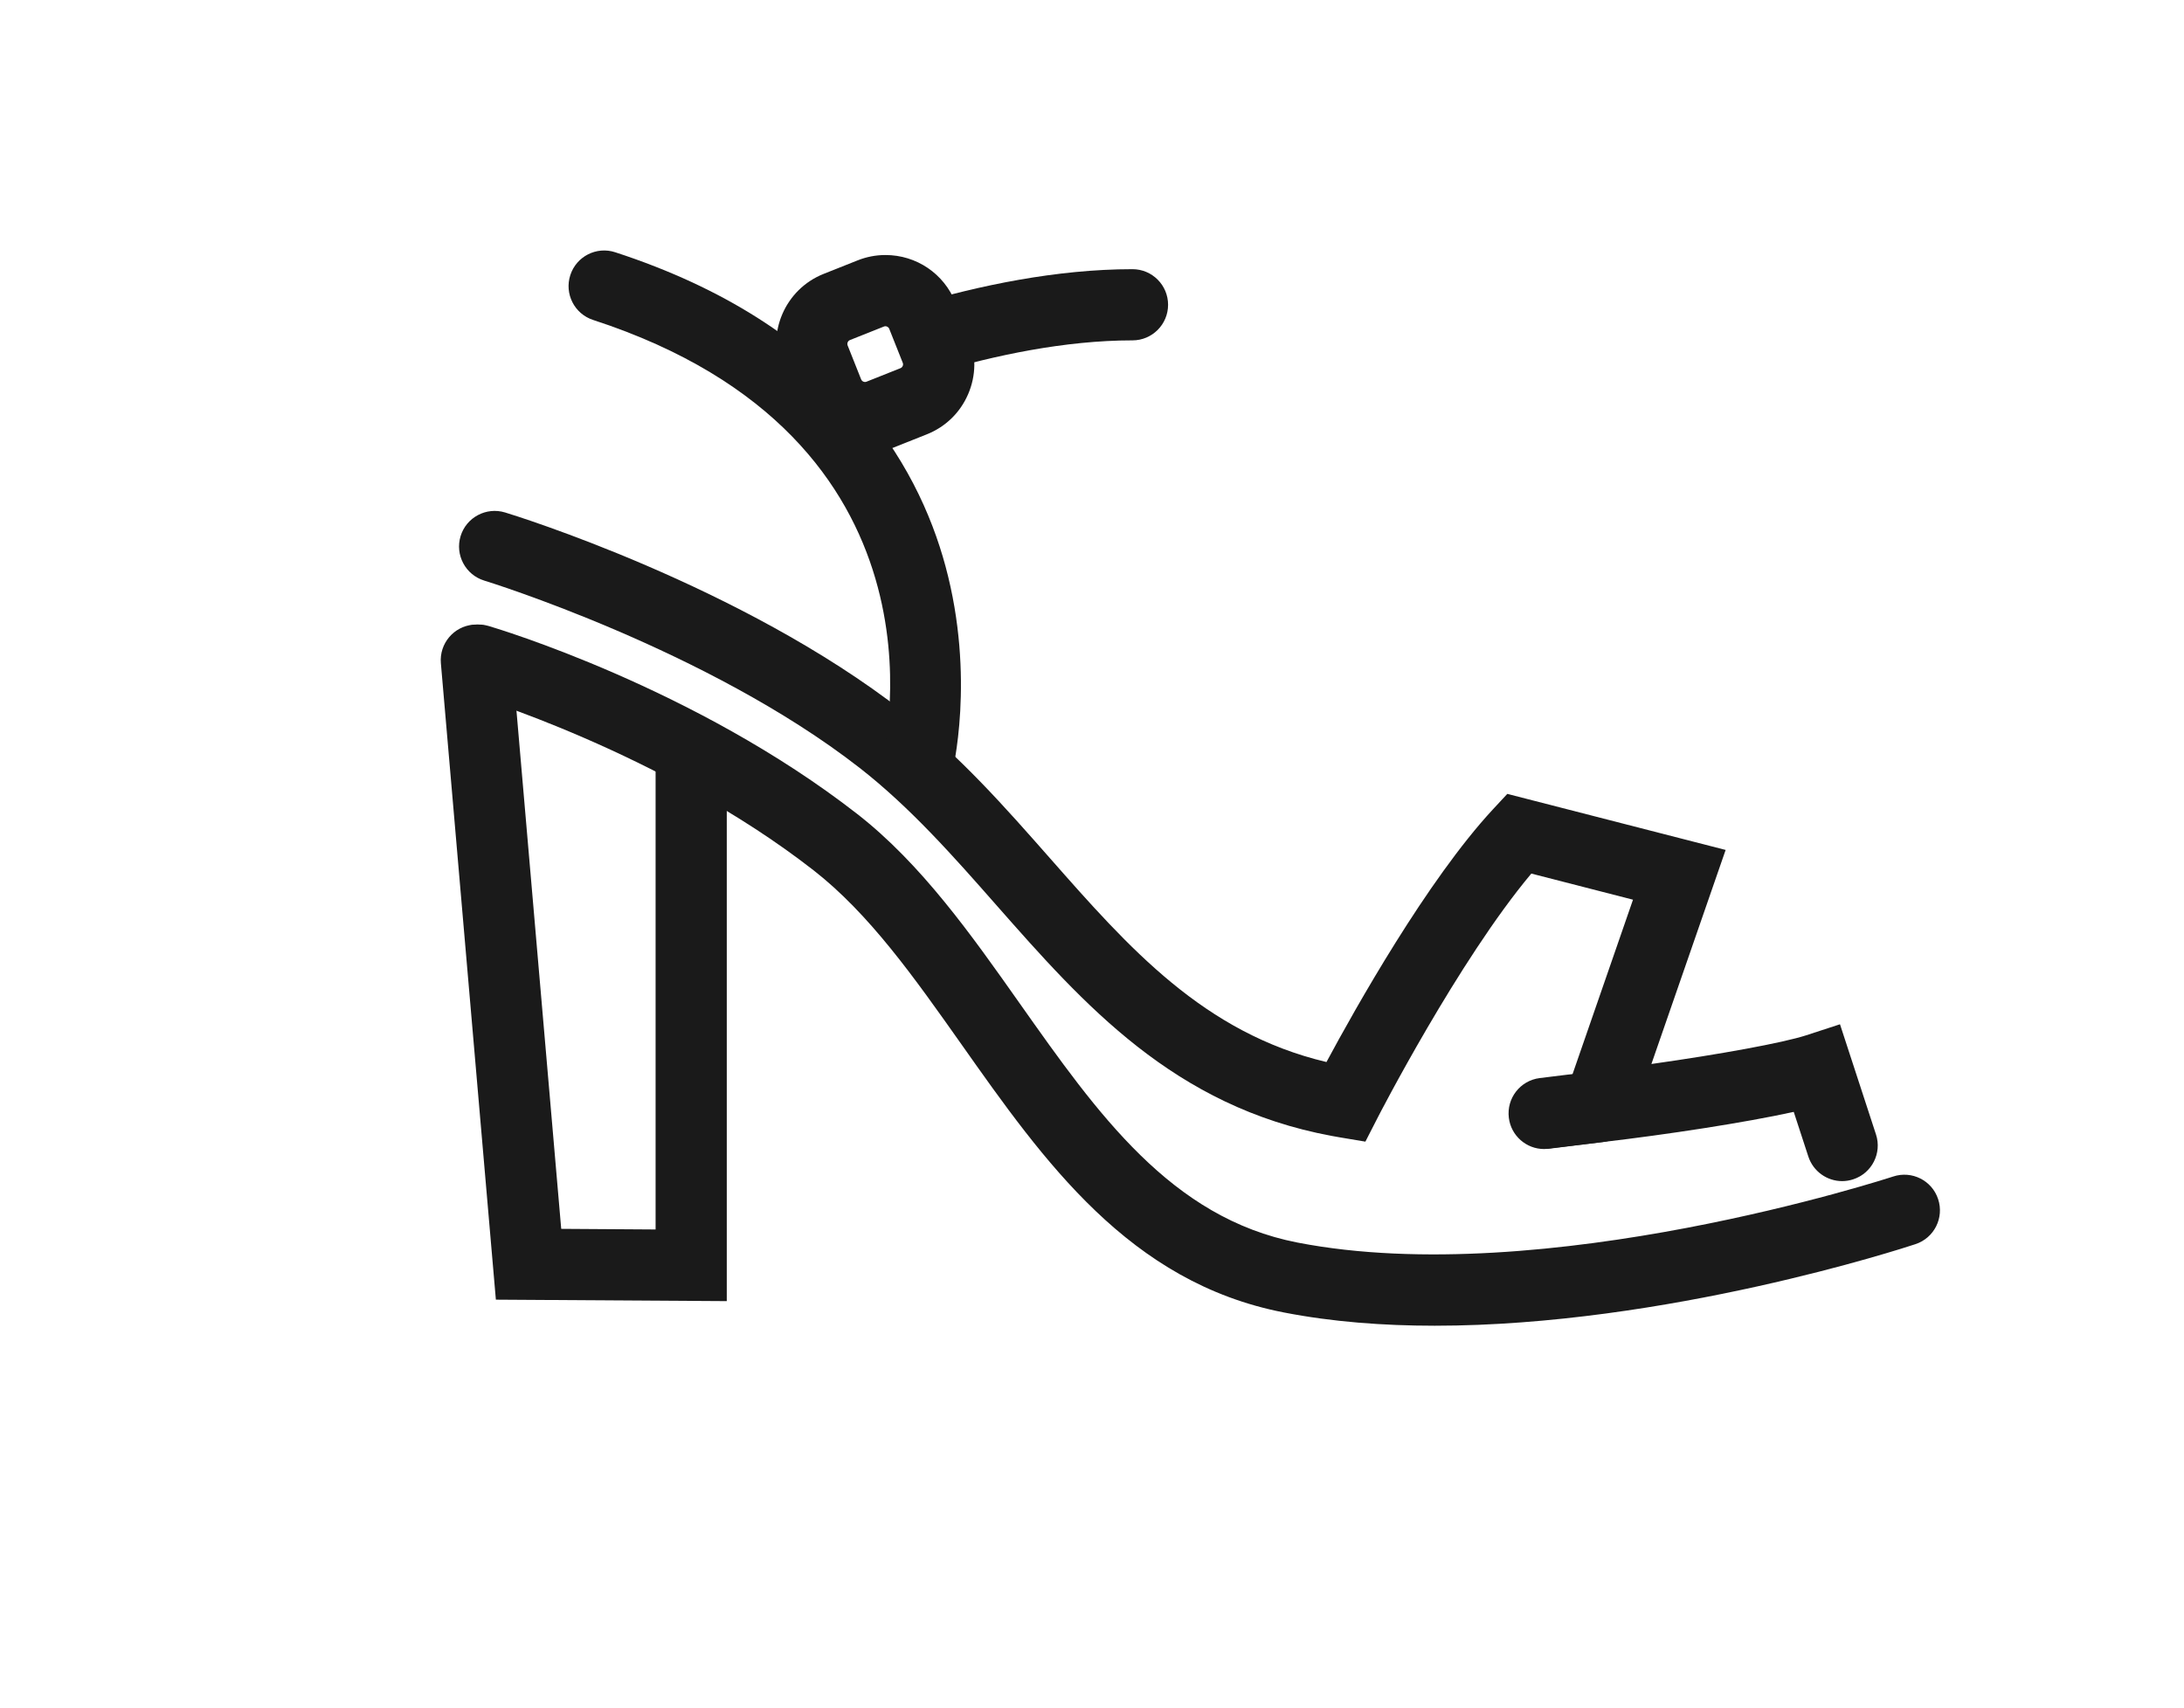 <?xml version="1.0" encoding="utf-8"?>
<!-- Generator: Adobe Illustrator 16.0.0, SVG Export Plug-In . SVG Version: 6.00 Build 0)  -->
<!DOCTYPE svg PUBLIC "-//W3C//DTD SVG 1.1//EN" "http://www.w3.org/Graphics/SVG/1.1/DTD/svg11.dtd">
<svg version="1.1" id="Calque_1" xmlns="http://www.w3.org/2000/svg" xmlns:xlink="http://www.w3.org/1999/xlink" x="0px" y="0px"
	 width="70.324px" height="55px" viewBox="0 0 70.324 55" enable-background="new 0 0 70.324 55" xml:space="preserve">
<g>
	<path fill="#1A1A1A" d="M-107.124,24.665h-36.083c-5.885,0-7.333-4.156-7.391-4.334l-0.101-0.301l1.01-4.439
		c-0.104-0.887-0.46-4.366-0.104-7.523c0.449-3.983,1.478-6.438,1.521-6.54l0.222-0.52l0.548-0.141
		c0.062-0.016,0.631-0.157,1.401-0.157c1.076,0,2.056,0.276,2.834,0.799c0.55,0.371,0.935,0.859,1.308,1.33
		c0.788,0.997,1.532,1.939,4.098,1.939h0.091c2.911-0.025,4.776-1.729,6.579-3.376c1.657-1.515,3.375-3.082,5.751-3.025
		c2.86,0.069,5.957,2.059,9.544,4.365c2.247,1.446,4.57,2.94,7.068,4.118c4.461,2.104,8.549,2.897,11.533,3.477
		c2.232,0.434,3.846,0.748,4.9,1.426c2.639,1.699,2.752,5.835,2.756,6.011l0.014,0.629l-0.521,0.348
		C-90.507,18.993-99.075,24.665-107.124,24.665z M-148.308,19.856c0.363,0.691,1.646,2.516,5.101,2.516h36.083
		c6.242,0,13.158-3.955,15.143-5.174c-0.135-1.082-0.568-2.811-1.654-3.51c-0.682-0.439-2.264-0.746-4.096-1.102
		c-3.104-0.602-7.354-1.428-12.074-3.655c-2.633-1.24-5.129-2.845-7.331-4.261c-3.295-2.119-6.142-3.949-8.359-4.002
		c-1.458-0.035-2.7,1.104-4.149,2.425c-1.922,1.757-4.316,3.943-8.105,3.977l-0.111,0.001c-3.678,0-5.014-1.692-5.897-2.813
		c-0.287-0.362-0.534-0.677-0.788-0.846c-0.503-0.339-1.123-0.409-1.555-0.409c-0.097,0-0.19,0.004-0.275,0.01
		c-0.303,0.893-0.851,2.763-1.139,5.311c-0.37,3.29,0.12,7.139,0.125,7.178l0.026,0.203L-148.308,19.856z"/>
	<path fill="#1A1A1A" d="M-106.632,19.077c-2.271,0-5.656-0.314-9.577-0.676c-5.119-0.475-10.921-1.014-15.953-1.014
		c-0.739,0-2.127,0.471-3.352,0.885c-1.277,0.434-2.381,0.805-3.117,0.805h-4.176c-1.533,0-3.062-0.68-3.126-0.709
		c-0.449-0.201-0.649-0.73-0.447-1.18s0.729-0.648,1.179-0.445l0,0c0.012,0.004,1.251,0.553,2.395,0.553h4.176
		c0.442,0,1.56-0.381,2.544-0.715c1.421-0.479,2.89-0.979,3.924-0.979c5.114,0,10.96,0.543,16.118,1.021
		c3.875,0.359,7.225,0.672,9.412,0.672c7.223,0,11.123-1.568,11.16-1.584c0.455-0.188,0.977,0.029,1.164,0.482
		c0.188,0.455-0.025,0.977-0.48,1.164C-94.958,17.429-99.015,19.077-106.632,19.077z"/>
	<path fill="#1A1A1A" d="M-112.19,10.804c-0.084,0-0.17-0.012-0.256-0.037c-0.472-0.142-0.74-0.639-0.599-1.109
		c0.864-2.888,3.835-4.202,3.96-4.258c0.453-0.195,0.979,0.013,1.174,0.464c0.197,0.452-0.012,0.978-0.463,1.173
		c-0.021,0.01-2.338,1.052-2.963,3.133C-111.45,10.555-111.806,10.804-112.19,10.804z"/>
	<path fill="#1A1A1A" d="M-108.173,12.907c-0.084,0-0.17-0.012-0.256-0.035c-0.473-0.143-0.74-0.639-0.598-1.111
		c0.873-2.917,4-4.094,4.133-4.143c0.463-0.171,0.975,0.066,1.145,0.529c0.168,0.463-0.068,0.974-0.529,1.145
		c-0.023,0.007-2.426,0.929-3.039,2.979C-107.433,12.659-107.79,12.907-108.173,12.907z"/>
	<path fill="#1A1A1A" d="M-116.276,8.897c-0.084,0-0.17-0.013-0.255-0.038c-0.471-0.141-0.74-0.638-0.599-1.11
		c0.856-2.855,3.908-4.433,4.038-4.498c0.439-0.225,0.977-0.049,1.199,0.391s0.047,0.977-0.393,1.199
		c-0.023,0.012-2.502,1.305-3.135,3.421C-115.536,8.647-115.892,8.897-116.276,8.897z"/>
	<path fill="#1A1A1A" d="M-120.085,6.79c-0.085,0-0.171-0.013-0.256-0.038c-0.472-0.141-0.74-0.638-0.599-1.11
		c0.856-2.854,3.907-4.433,4.037-4.499c0.439-0.224,0.975-0.049,1.198,0.391c0.224,0.44,0.049,0.977-0.391,1.2
		c-0.022,0.012-2.502,1.305-3.135,3.421C-119.347,6.54-119.702,6.79-120.085,6.79z"/>
	<path fill="#1A1A1A" d="M-119.921,2.732c-0.188,0-0.377-0.046-0.553-0.144c-0.051-0.028-5.202-2.861-8.437-3.996
		c-0.598-0.209-0.912-0.864-0.703-1.461c0.209-0.597,0.864-0.912,1.462-0.703c3.417,1.199,8.567,4.032,8.785,4.152
		c0.554,0.305,0.756,1.003,0.451,1.559C-119.125,2.518-119.517,2.732-119.921,2.732z"/>
</g>
<g>
	<path fill="#1A1A1A" d="M80.763-36.501L80.763-36.501c-0.696,0-1.347-0.046-1.936-0.139c-4.748-0.75-7.67-5.023-10.249-8.792
		c-1.275-1.867-2.48-3.629-3.825-4.931c-4.667-4.522-9.561-6.388-9.608-6.407l-0.7-0.262L54.4-57.78
		c-0.316-5.648,4.711-12.302,4.926-12.582l0.616-0.808l0.876,0.515c0.092,0.054,2.272,1.348,4.457,3.635
		c1.939,2.031,3.739,5.551,5.646,9.278c2.386,4.669,5.094,9.961,7.765,11.15c1.055,0.47,2.201,0.706,3.406,0.706
		c3.321,0,6.021-1.756,6.049-1.772l0.545-0.36l0.59,0.287c1.514,0.743,3.157,0.979,4.478,1.171c0.991,0.144,1.774,0.255,2.391,0.541
		c2.265,1.044,2.498,3.136,2.306,4.098l-0.116,0.577l-0.536,0.241C97.381-40.916,87.531-36.501,80.763-36.501z M56.685-58.612
		c1.631,0.72,5.688,2.748,9.664,6.601c1.511,1.463,2.839,3.407,4.124,5.284c2.428,3.553,4.94,7.227,8.712,7.821
		c0.471,0.076,1.004,0.112,1.578,0.112c5.308,0,13.07-3.112,15.403-4.101c-0.091-0.336-0.341-0.745-0.981-1.042
		c-0.314-0.144-1.018-0.246-1.761-0.353c-1.256-0.183-2.927-0.424-4.585-1.12c-1.098,0.606-3.679,1.819-6.747,1.819
		c-1.528,0-2.989-0.304-4.336-0.903c-3.415-1.517-6.192-6.95-8.878-12.203c-1.826-3.573-3.553-6.949-5.261-8.737
		c-1.16-1.215-2.322-2.121-3.086-2.662C59.338-66.33,56.82-62.195,56.685-58.612z"/>
	<path fill="#1A1A1A" d="M80.239-32.791c-0.65,0-1.276-0.034-1.867-0.11c-6.238-0.784-9.63-5.675-12.624-9.993
		c-1.111-1.602-2.16-3.114-3.257-4.261c-4.142-4.331-7.706-5.536-7.74-5.548c-0.602-0.196-0.93-0.843-0.735-1.443
		c0.194-0.601,0.836-0.931,1.438-0.739c0.167,0.053,4.116,1.356,8.695,6.144c1.221,1.279,2.321,2.862,3.484,4.542
		c2.853,4.112,5.801,8.366,11.026,9.023c6.742,0.847,19.108-4.358,19.232-4.41c0.582-0.248,1.257,0.024,1.503,0.606
		c0.248,0.584-0.024,1.256-0.606,1.505C98.301-37.266,87.663-32.791,80.239-32.791z"/>
	<path fill="#1A1A1A" d="M58.045-33.076c-0.633,0-1.146-0.514-1.146-1.146v-6.475c0-7.341-2.771-12.492-2.8-12.543
		c-0.304-0.555-0.1-1.251,0.454-1.557c0.554-0.304,1.25-0.103,1.555,0.451c0.126,0.228,3.085,5.687,3.085,13.648v6.475
		C59.192-33.589,58.679-33.076,58.045-33.076z"/>
	<path fill="#1A1A1A" d="M58.045-33.076c-0.633,0-1.146-0.514-1.146-1.146v-6.475c0-8.676,5.058-9.376,5.272-9.401l0.271,2.277
		l0.023-0.002c-0.134,0.022-3.272,0.604-3.272,7.127v6.475C59.192-33.589,58.679-33.076,58.045-33.076z"/>
</g>
<g>
	<path fill="#1A1A1A" d="M137.895,14.087c-2.376,0-4.151-0.227-5.307-0.679c-2.994-1.175-4.976-3.203-7.074-5.352
		c-1.471-1.503-2.99-3.06-4.945-4.379c-1.356-0.917-2.786-1.742-4.242-2.452c-0.569-0.277-0.806-0.964-0.528-1.533
		c0.275-0.57,0.962-0.806,1.532-0.53c1.553,0.757,3.075,1.637,4.521,2.614c2.149,1.451,3.752,3.091,5.301,4.676
		c2.006,2.053,3.737,3.827,6.273,4.82c3.698,1.451,16.146-0.459,20.63-1.317c0.621-0.12,1.223,0.287,1.342,0.909
		s-0.288,1.224-0.91,1.342c-0.042,0.008-4.208,0.802-8.909,1.351C142.558,13.911,139.992,14.087,137.895,14.087z"/>
	<path fill="#1A1A1A" d="M110.931,13.708l-0.127-0.025c-0.704-0.147-1.991-0.809-2.337-2.349c-0.455-2.029-1.292-10.03-1.269-18.087
		c0.002-0.632,0.516-1.143,1.146-1.143c0.001,0,0.003,0,0.004,0c0.633,0.002,1.146,0.517,1.144,1.15
		c-0.022,7.773,0.788,15.689,1.212,17.577c0.08,0.359,0.346,0.517,0.497,0.579l4.561-0.081c0.007-1.004,0.017-2.426,0.017-3.134
		c0-2.571,0.261-6.098,2.522-7.034c1.634-0.677,3.677,0.244,6.251,2.816c0.447,0.448,0.447,1.174,0,1.622
		c-0.448,0.448-1.174,0.448-1.622,0c-2.607-2.606-3.584-2.389-3.752-2.319c-0.186,0.077-1.105,0.673-1.105,4.916
		c0,1.165-0.026,4.241-0.026,4.271l-0.01,1.116L110.931,13.708z"/>
	<g>
		<path fill="#1A1A1A" d="M138.616,10.514c-2.063,0-3.618-0.201-4.756-0.615c-2.837-1.03-4.805-3.045-6.891-5.178
			c-1.695-1.736-3.45-3.532-5.808-4.915c-5.515-3.233-13.06-5.433-13.135-5.455l-0.783-0.227L107.2-6.689
			c-0.189-3.597,0.753-6.034,1.51-7.992c0.296-0.767,0.576-1.491,0.748-2.182c0.087-0.356,0.209-1.086,0.297-2.546
			c-0.075-0.256-0.556-0.848-0.789-1.136c-0.344-0.426-0.616-0.762-0.757-1.124c-0.563-1.423,0.425-2.55,1.078-3.295
			c0.085-0.098,0.172-0.196,0.251-0.292c-0.538-1.035-1.135-2.432-0.978-3.31c0.129-0.726,0.473-2.06,0.592-2.514l-0.077-5.39
			l0.926-0.193c1.816-0.378,3.796-0.57,5.887-0.57c7.381,0,13.838,2.33,14.108,2.43l0.708,0.259l0.215,3.785
			c0.462,1.082,1.142,2.819,1.127,3.633c-0.015,0.728-0.465,1.372-0.942,2.053c-0.165,0.238-0.431,0.618-0.525,0.821
			c0.139,0.38,0.747,1.29,1.358,2.013l0.134,0.158l2.103,5.859c0.026,0.079,2.75,7.94,5.677,12.345
			c1.854,2.791,5.659,3.723,8.717,4.472c1.536,0.376,2.75,0.673,3.586,1.169c2.908,1.721,2.016,5.863,1.976,6.039l-0.161,0.714
			l-0.714,0.155C152.904,8.748,144.681,10.514,138.616,10.514z M109.469-7.608c2.146,0.669,8.111,2.656,12.853,5.437
			c2.622,1.539,4.57,3.532,6.289,5.29c1.979,2.026,3.688,3.775,6.032,4.626c0.871,0.315,2.207,0.476,3.974,0.476
			c4.761,0,11.152-1.187,13.361-1.628c0.058-0.862-0.015-2.275-0.994-2.855c-0.543-0.321-1.718-0.61-2.962-0.914
			c-3.265-0.8-7.733-1.895-10.082-5.431c-3.07-4.621-5.786-12.434-5.933-12.86l-1.955-5.451c-0.898-1.084-1.877-2.52-1.777-3.522
			c0.068-0.687,0.519-1.328,0.952-1.947c0.168-0.242,0.44-0.632,0.521-0.82c-0.063-0.412-0.519-1.685-1.013-2.828l-0.083-0.187
			l-0.15-2.663c-1.839-0.585-7.01-2.054-12.613-2.054c-1.58,0-3.087,0.118-4.492,0.35l0.054,3.793l-0.041,0.152
			c-0.005,0.016-0.438,1.652-0.582,2.441c0.024,0.361,0.516,1.511,1.052,2.447l0.3,0.525l-0.266,0.544
			c-0.224,0.462-0.567,0.854-0.901,1.234c-0.229,0.261-0.651,0.743-0.672,0.932c0.069,0.111,0.266,0.353,0.41,0.532
			c0.635,0.785,1.355,1.674,1.297,2.665c-0.078,1.357-0.197,2.341-0.362,3.009c-0.205,0.832-0.512,1.623-0.836,2.459
			C110.198-12.171,109.468-10.284,109.469-7.608z"/>
		<path fill="#1A1A1A" d="M110.461-23.347c-0.3,0-0.599-0.116-0.824-0.349c-0.44-0.455-0.429-1.181,0.025-1.622
			c1.712-1.656,3.519-1.703,3.718-1.703v2.293h0.018c-0.044,0.001-1.094,0.046-2.141,1.058
			C111.035-23.454,110.748-23.347,110.461-23.347z"/>
		<path fill="#1A1A1A" d="M130.293-20.239c-0.008-0.007-0.801-0.72-3.063-1.456c-0.602-0.196-0.93-0.843-0.735-1.445
			c0.197-0.603,0.846-0.931,1.446-0.736c2.762,0.899,3.779,1.823,3.957,1.999l-1.622,1.622L130.293-20.239z"/>
	</g>
</g>
<g>
	<g>
		<path fill="#1A1A1A" d="M46.199,42.685c-1.658,0-3.307-0.124-4.859-0.427c-4.974-0.966-7.721-4.861-10.379-8.629
			c-1.529-2.166-2.974-4.213-4.769-5.611c-4.883-3.802-11.046-5.644-11.107-5.663c-0.607-0.179-0.955-0.816-0.776-1.424
			c0.179-0.607,0.816-0.955,1.424-0.776c0.269,0.079,6.646,1.986,11.869,6.052c2.063,1.607,3.675,3.891,5.233,6.101
			c2.507,3.553,4.875,6.907,8.943,7.699c7.941,1.543,19.069-2.09,19.18-2.126c0.602-0.2,1.252,0.126,1.449,0.728
			c0.199,0.602-0.127,1.25-0.729,1.449C61.287,40.188,53.636,42.685,46.199,42.685z"/>
		<path fill="#1A1A1A" d="M59.316,38.029c-0.482,0-0.93-0.309-1.088-0.791L57.758,35.8c-1.595,0.35-4.076,0.728-6.139,0.97
			l-1.816,0.217l2.779-8.019l-3.274-0.841c-2.343,2.793-4.935,7.83-4.961,7.885l-0.382,0.746l-0.83-0.139
			c-0.084-0.015-0.168-0.029-0.252-0.045c-5.083-0.941-7.988-4.238-10.796-7.426c-1.365-1.552-2.777-3.155-4.415-4.43
			c-4.888-3.806-12.006-6.002-12.078-6.024c-0.605-0.185-0.947-0.826-0.763-1.432c0.185-0.605,0.826-0.946,1.432-0.762
			c0.308,0.094,7.598,2.345,12.817,6.409c1.807,1.406,3.292,3.092,4.728,4.723c2.544,2.887,4.953,5.625,8.904,6.563
			c0.921-1.715,3.241-5.85,5.358-8.134l0.465-0.5l7.03,1.805l-2.39,6.892c2.215-0.313,4.229-0.68,4.984-0.924l1.088-0.355
			l1.159,3.547c0.197,0.602-0.132,1.249-0.733,1.445C59.555,38.01,59.436,38.029,59.316,38.029z"/>
		<path fill="#1A1A1A" d="M23.403,41.893l-7.436-0.047l-1.771-20.492c-0.054-0.631,0.413-1.187,1.044-1.241
			c0.631-0.054,1.187,0.413,1.241,1.044l1.59,18.409l3.039,0.02V24.312c0-0.633,0.513-1.146,1.146-1.146
			c0.633,0,1.146,0.514,1.146,1.146V41.893z"/>
		<path fill="#1A1A1A" d="M29.53,25.836c-0.093,0-0.188-0.011-0.281-0.035c-0.613-0.155-0.985-0.777-0.832-1.389
			c0.105-0.426,2.386-10.299-9.318-14.11c-0.602-0.196-0.931-0.842-0.735-1.445c0.196-0.602,0.843-0.932,1.445-0.735
			c7.163,2.332,9.737,6.784,10.635,10.107c0.971,3.591,0.229,6.614,0.197,6.741C30.509,25.489,30.042,25.836,29.53,25.836z"/>
		<path fill="#1A1A1A" stroke="#201600" stroke-width="2.233" stroke-linecap="round" stroke-miterlimit="10" d="M26.348,22.732"/>
		<path fill="#1A1A1A" d="M36.466,8.667c-2.458,0-4.954,0.532-6.989,1.133c0.424,0.518,0.681,1.175,0.681,1.883
			c0,0.107-0.006,0.212-0.018,0.317c1.87-0.552,4.141-1.041,6.326-1.041c0.632,0,1.146-0.513,1.146-1.146
			C37.612,9.18,37.098,8.667,36.466,8.667z"/>
		<path fill="#1A1A1A" d="M49.719,36.996c-0.57,0-1.064-0.426-1.135-1.006c-0.078-0.629,0.367-1.201,0.996-1.279l1.765-0.217
			c0.628-0.078,1.2,0.368,1.278,0.996c0.078,0.63-0.369,1.202-0.997,1.279l-1.765,0.219C49.813,36.993,49.767,36.996,49.719,36.996z
			"/>
	</g>
	<g>
		<path fill="#1A1A1A" d="M27.854,14.592c-1.001,0-1.886-0.601-2.256-1.53l-0.434-1.092c-0.495-1.244,0.114-2.658,1.358-3.152
			l1.092-0.434C27.9,8.27,28.202,8.211,28.51,8.211c1,0,1.886,0.601,2.256,1.53l0.434,1.091c0.24,0.603,0.23,1.263-0.026,1.858
			c-0.256,0.596-0.729,1.055-1.332,1.295l-1.091,0.434C28.463,14.534,28.162,14.592,27.854,14.592z M28.51,10.504
			c-0.017,0-0.032,0.003-0.049,0.01l-1.091,0.434c-0.069,0.027-0.103,0.106-0.076,0.175l0.434,1.091
			c0.025,0.063,0.083,0.085,0.125,0.085c0.017,0,0.032-0.003,0.049-0.01l1.091-0.434c0.035-0.014,0.06-0.039,0.074-0.072
			c0.015-0.034,0.015-0.068,0.001-0.103l-0.434-1.091C28.61,10.527,28.552,10.504,28.51,10.504z"/>
	</g>
</g>
</svg>
